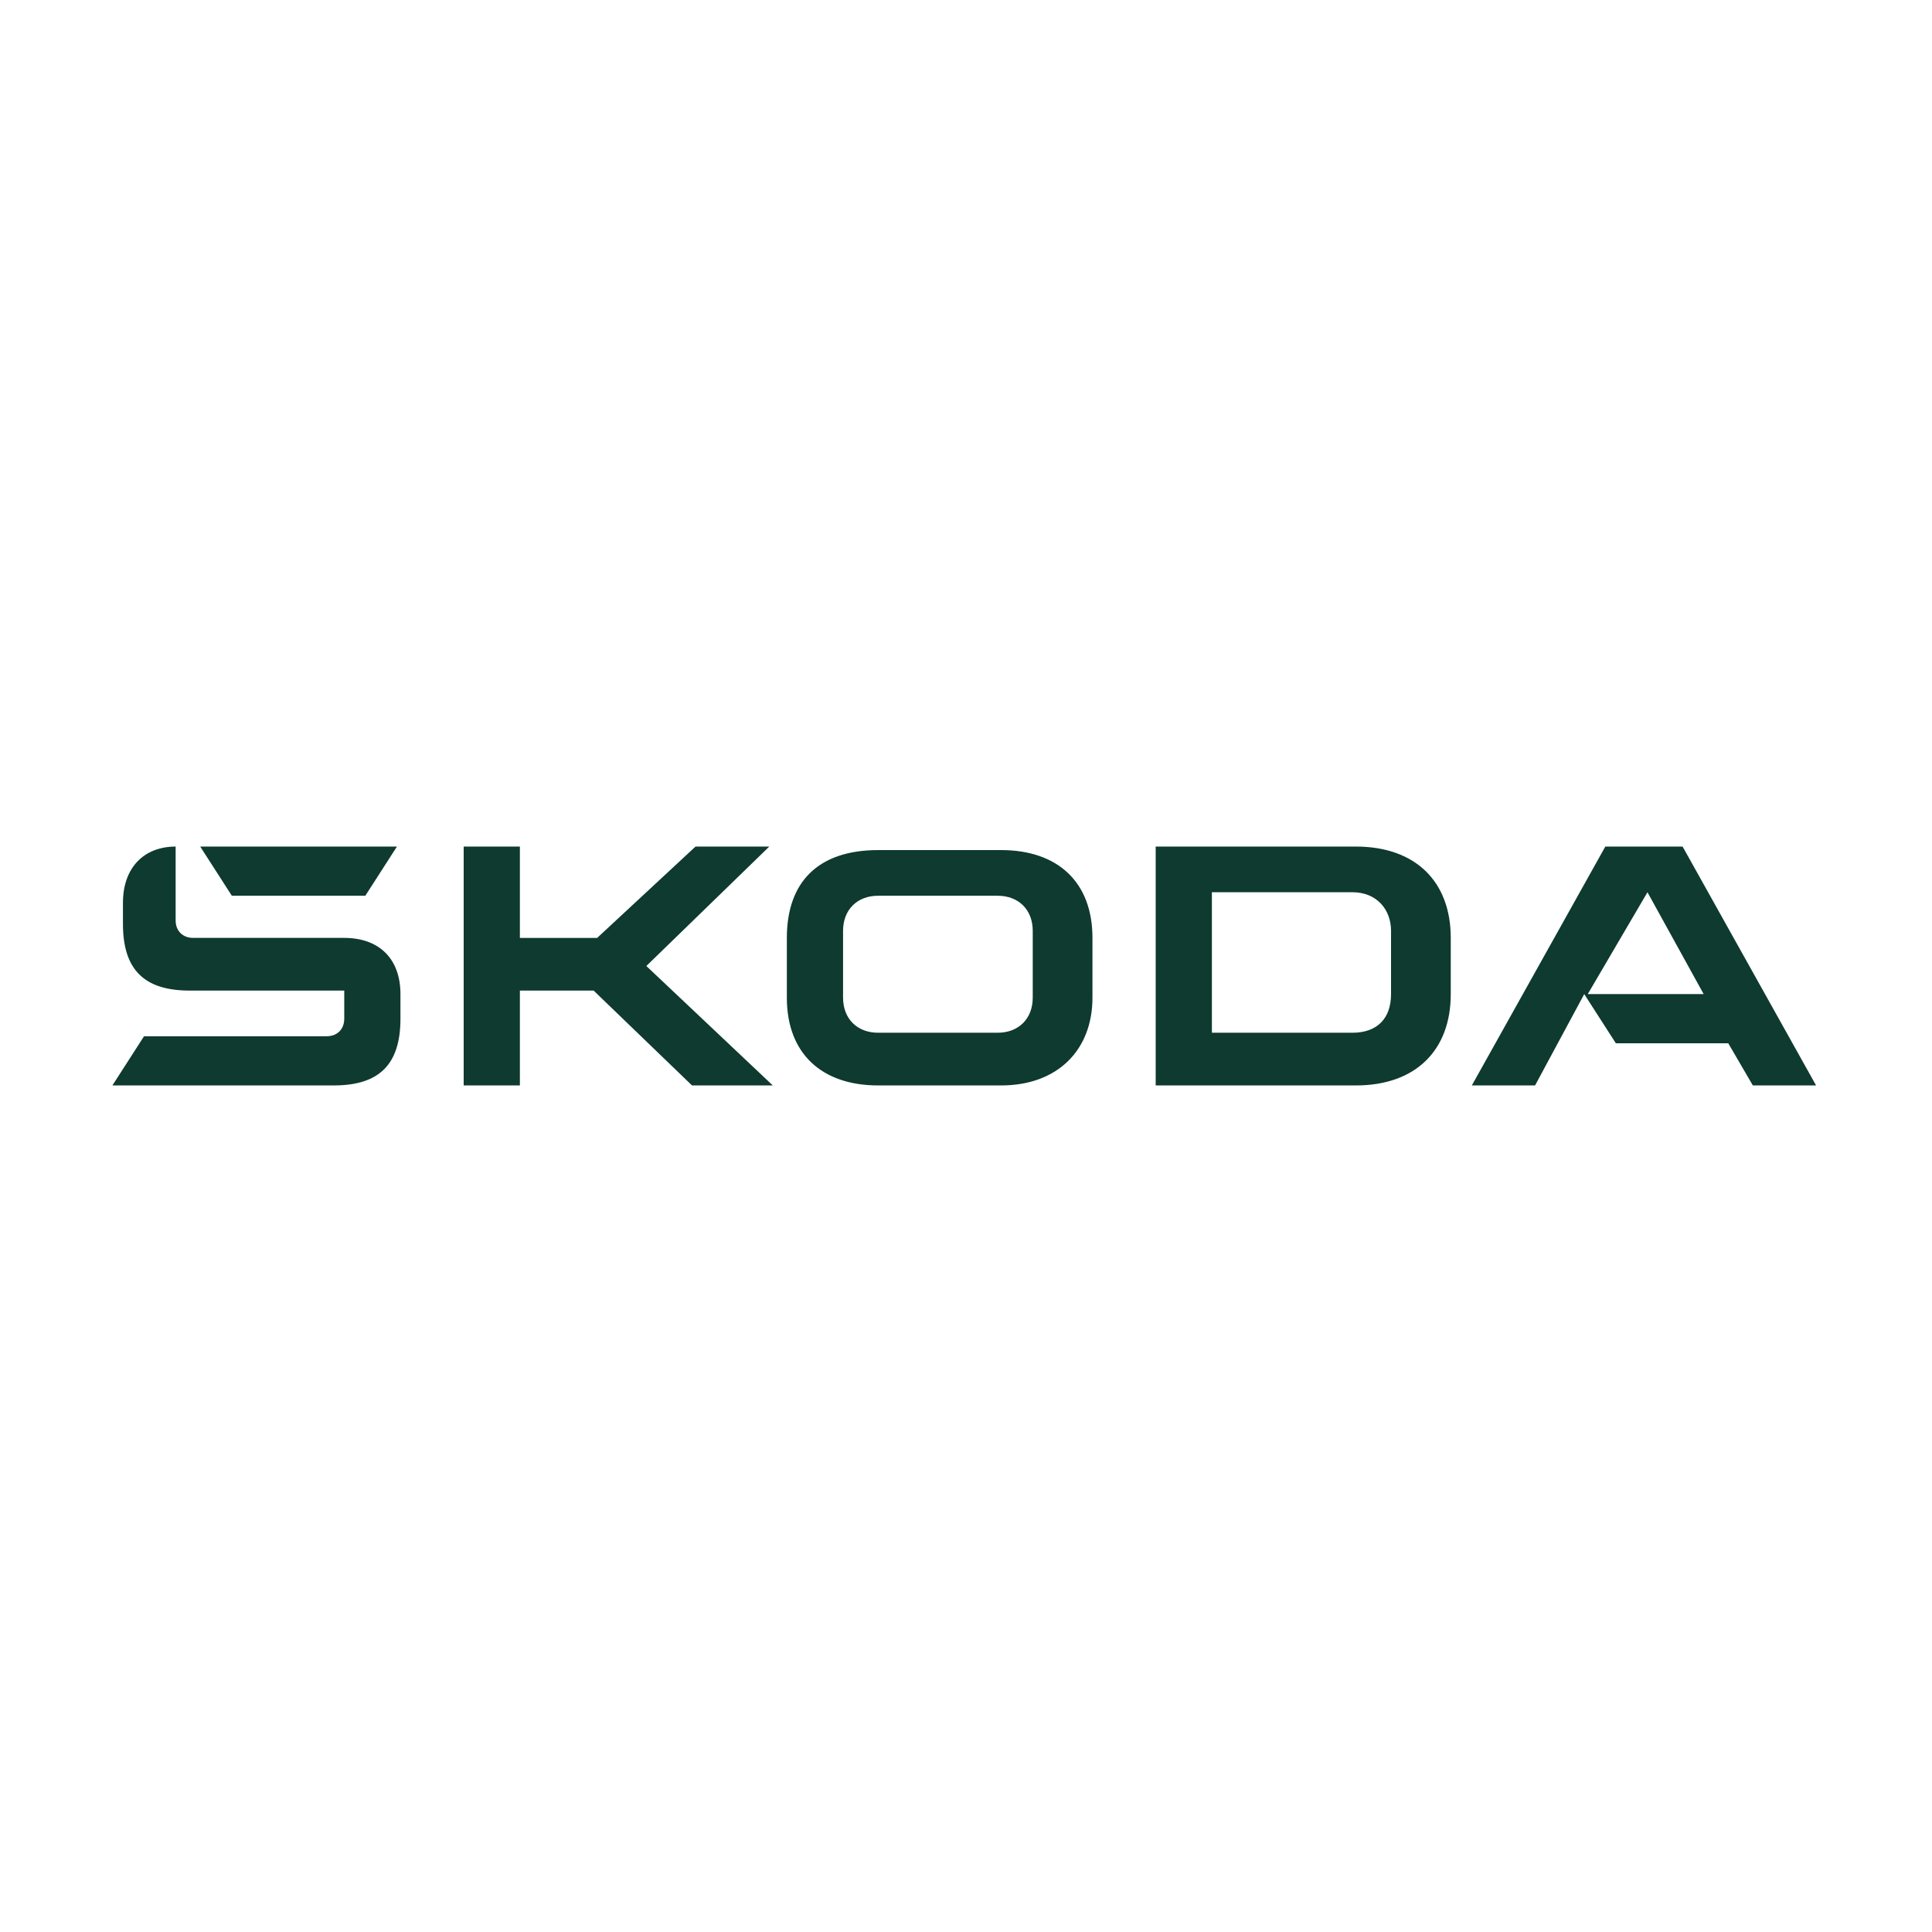 <?xml version="1.0" encoding="utf-8"?>
<!-- Generator: $$$/GeneralStr/196=Adobe Illustrator 27.6.0, SVG Export Plug-In . SVG Version: 6.00 Build 0)  -->
<svg version="1.1" id="Ebene_2" xmlns="http://www.w3.org/2000/svg" xmlns:xlink="http://www.w3.org/1999/xlink" x="0px" y="0px"
	 viewBox="0 0 55 55" style="enable-background:new 0 0 55 55;" xml:space="preserve">
<style type="text/css">
	.st0{fill:#0E3A2F;}
</style>
<path class="st0" d="M3.2,30.9l0.9-1.4h5.2c0.3,0,0.5-0.2,0.5-0.5v-0.8H5.4c-1.3,0-1.9-0.6-1.9-1.9v-0.6c0-1,0.6-1.6,1.5-1.6H5v2.1
	c0,0.3,0.2,0.5,0.5,0.5h4.3c1,0,1.6,0.6,1.6,1.6V29c0,1.3-0.6,1.9-1.9,1.9L3.2,30.9z M34.5,29.4h4c0.7,0,1.1-0.4,1.1-1.1v-1.8
	c0-0.6-0.4-1.1-1.1-1.1h-4V29.4z M32.9,30.9v-6.8h5.7c1.7,0,2.7,1,2.7,2.6v1.6c0,1.6-1,2.6-2.7,2.6H32.9z M25,29.4h3.4
	c0.6,0,1-0.4,1-1v-1.9c0-0.6-0.4-1-1-1H25c-0.6,0-1,0.4-1,1v1.9C24,29,24.4,29.4,25,29.4z M28.5,30.9H25c-1.6,0-2.6-0.9-2.6-2.5
	v-1.7c0-1.6,0.9-2.5,2.6-2.5h3.5c1.6,0,2.6,0.9,2.6,2.5v1.7C31.1,29.9,30.1,30.9,28.5,30.9z M41.9,30.9l3.8-6.8h2.2l3.8,6.8h-1.8
	l-0.7-1.2H46l-0.9-1.4l-1.4,2.6H41.9z M45.2,28.3h3.3l-1.6-2.9L45.2,28.3z M6.6,25.5l-0.9-1.4h5.6l-0.9,1.4H6.6z M13.2,30.9v-6.8
	h1.6v2.6H17l2.8-2.6h2.1l-3.5,3.4l3.6,3.4h-2.3l-2.8-2.7h-2.1v2.7H13.2z"/>
</svg>
